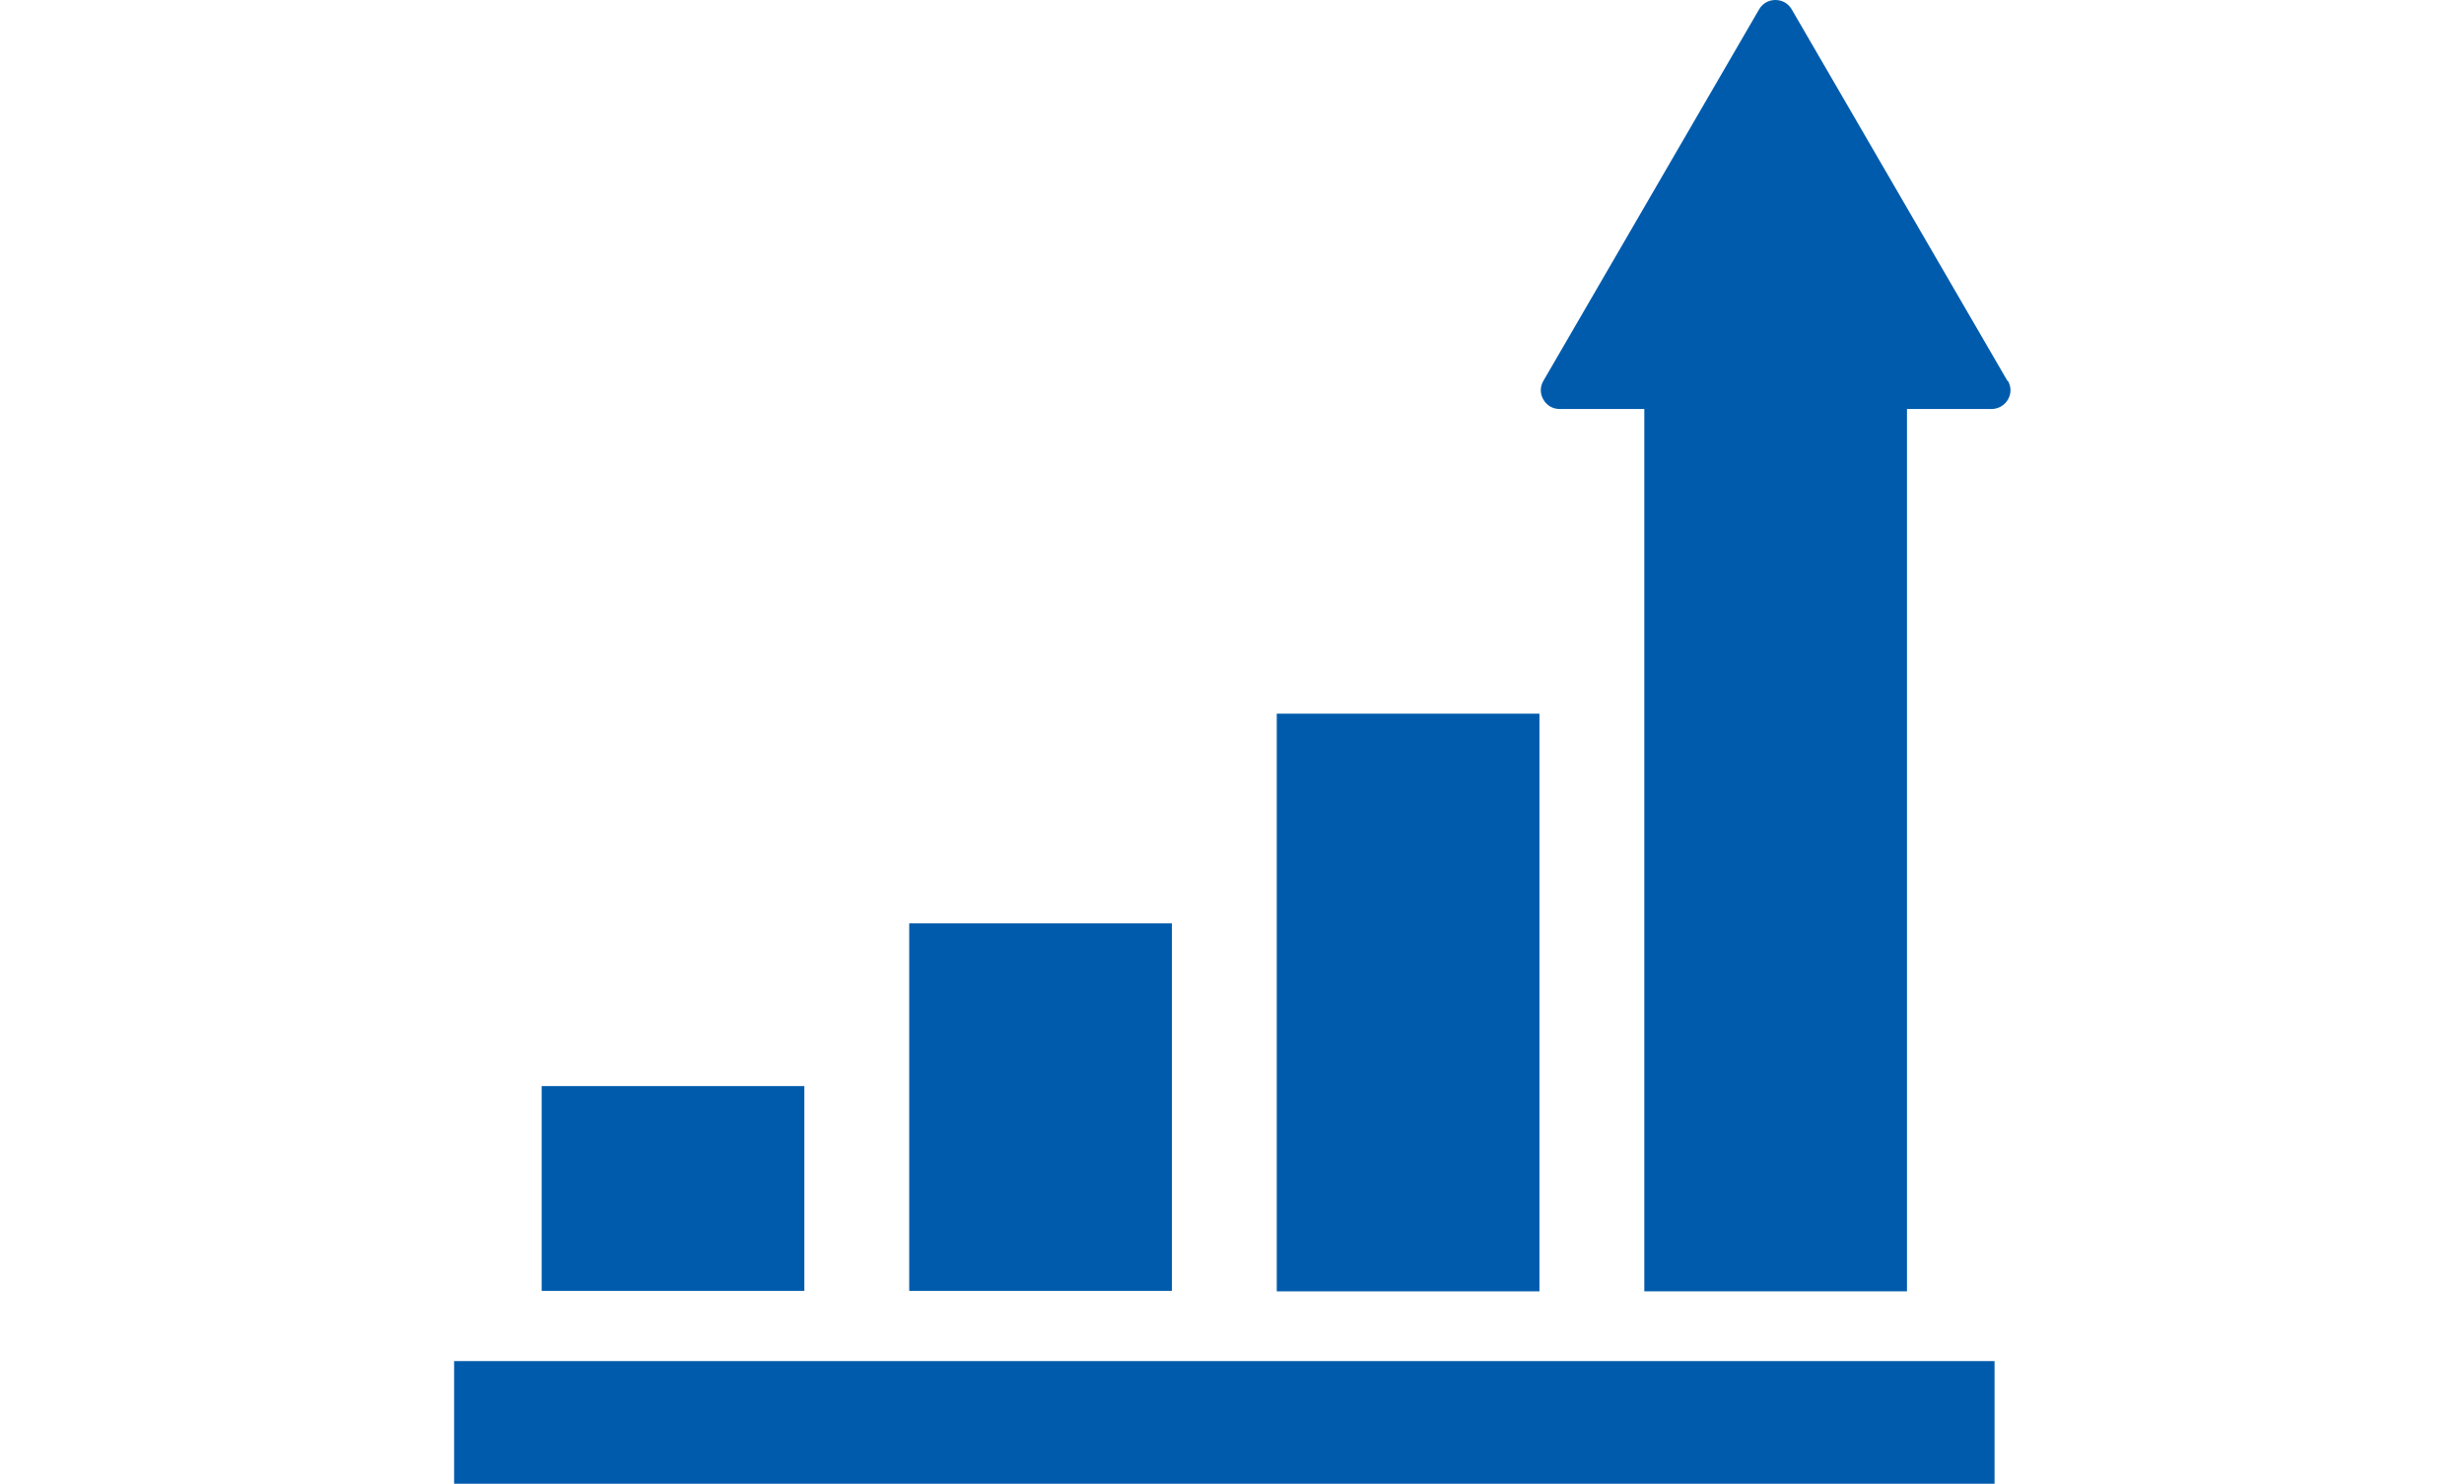 <svg id="icon24" xmlns="http://www.w3.org/2000/svg" version="1.1" viewBox="0 0 49.81 30">
  <defs>
    <style>
      .st0 {
        fill: #005bac;
      }
    </style>
  </defs>
  <rect id="icon24-1" class="st0" x="9.18" y="27.52" width="31.14" height="2.48" />
  <rect id="icon24-2" class="st0" x="10.95" y="21.96" width="5.31" height="4.14" />
  <rect id="icon24-3" class="st0" x="18.38" y="18.67" width="5.31" height="7.43" />
  <rect id="icon24-4" class="st0" x="25.81" y="14.43" width="5.31" height="11.68" />
  <path id="icon24-5" class="st0"
    d="M40.58,7.7L36.22.19c-.07-.12-.19-.19-.33-.19s-.26.07-.33.19l-4.36,7.51c-.07.12-.07.26,0,.38.07.12.19.19.33.19h1.71v17.84h5.31V8.27h1.71c.13,0,.26-.07.33-.19.07-.12.07-.26,0-.38Z" />
</svg>